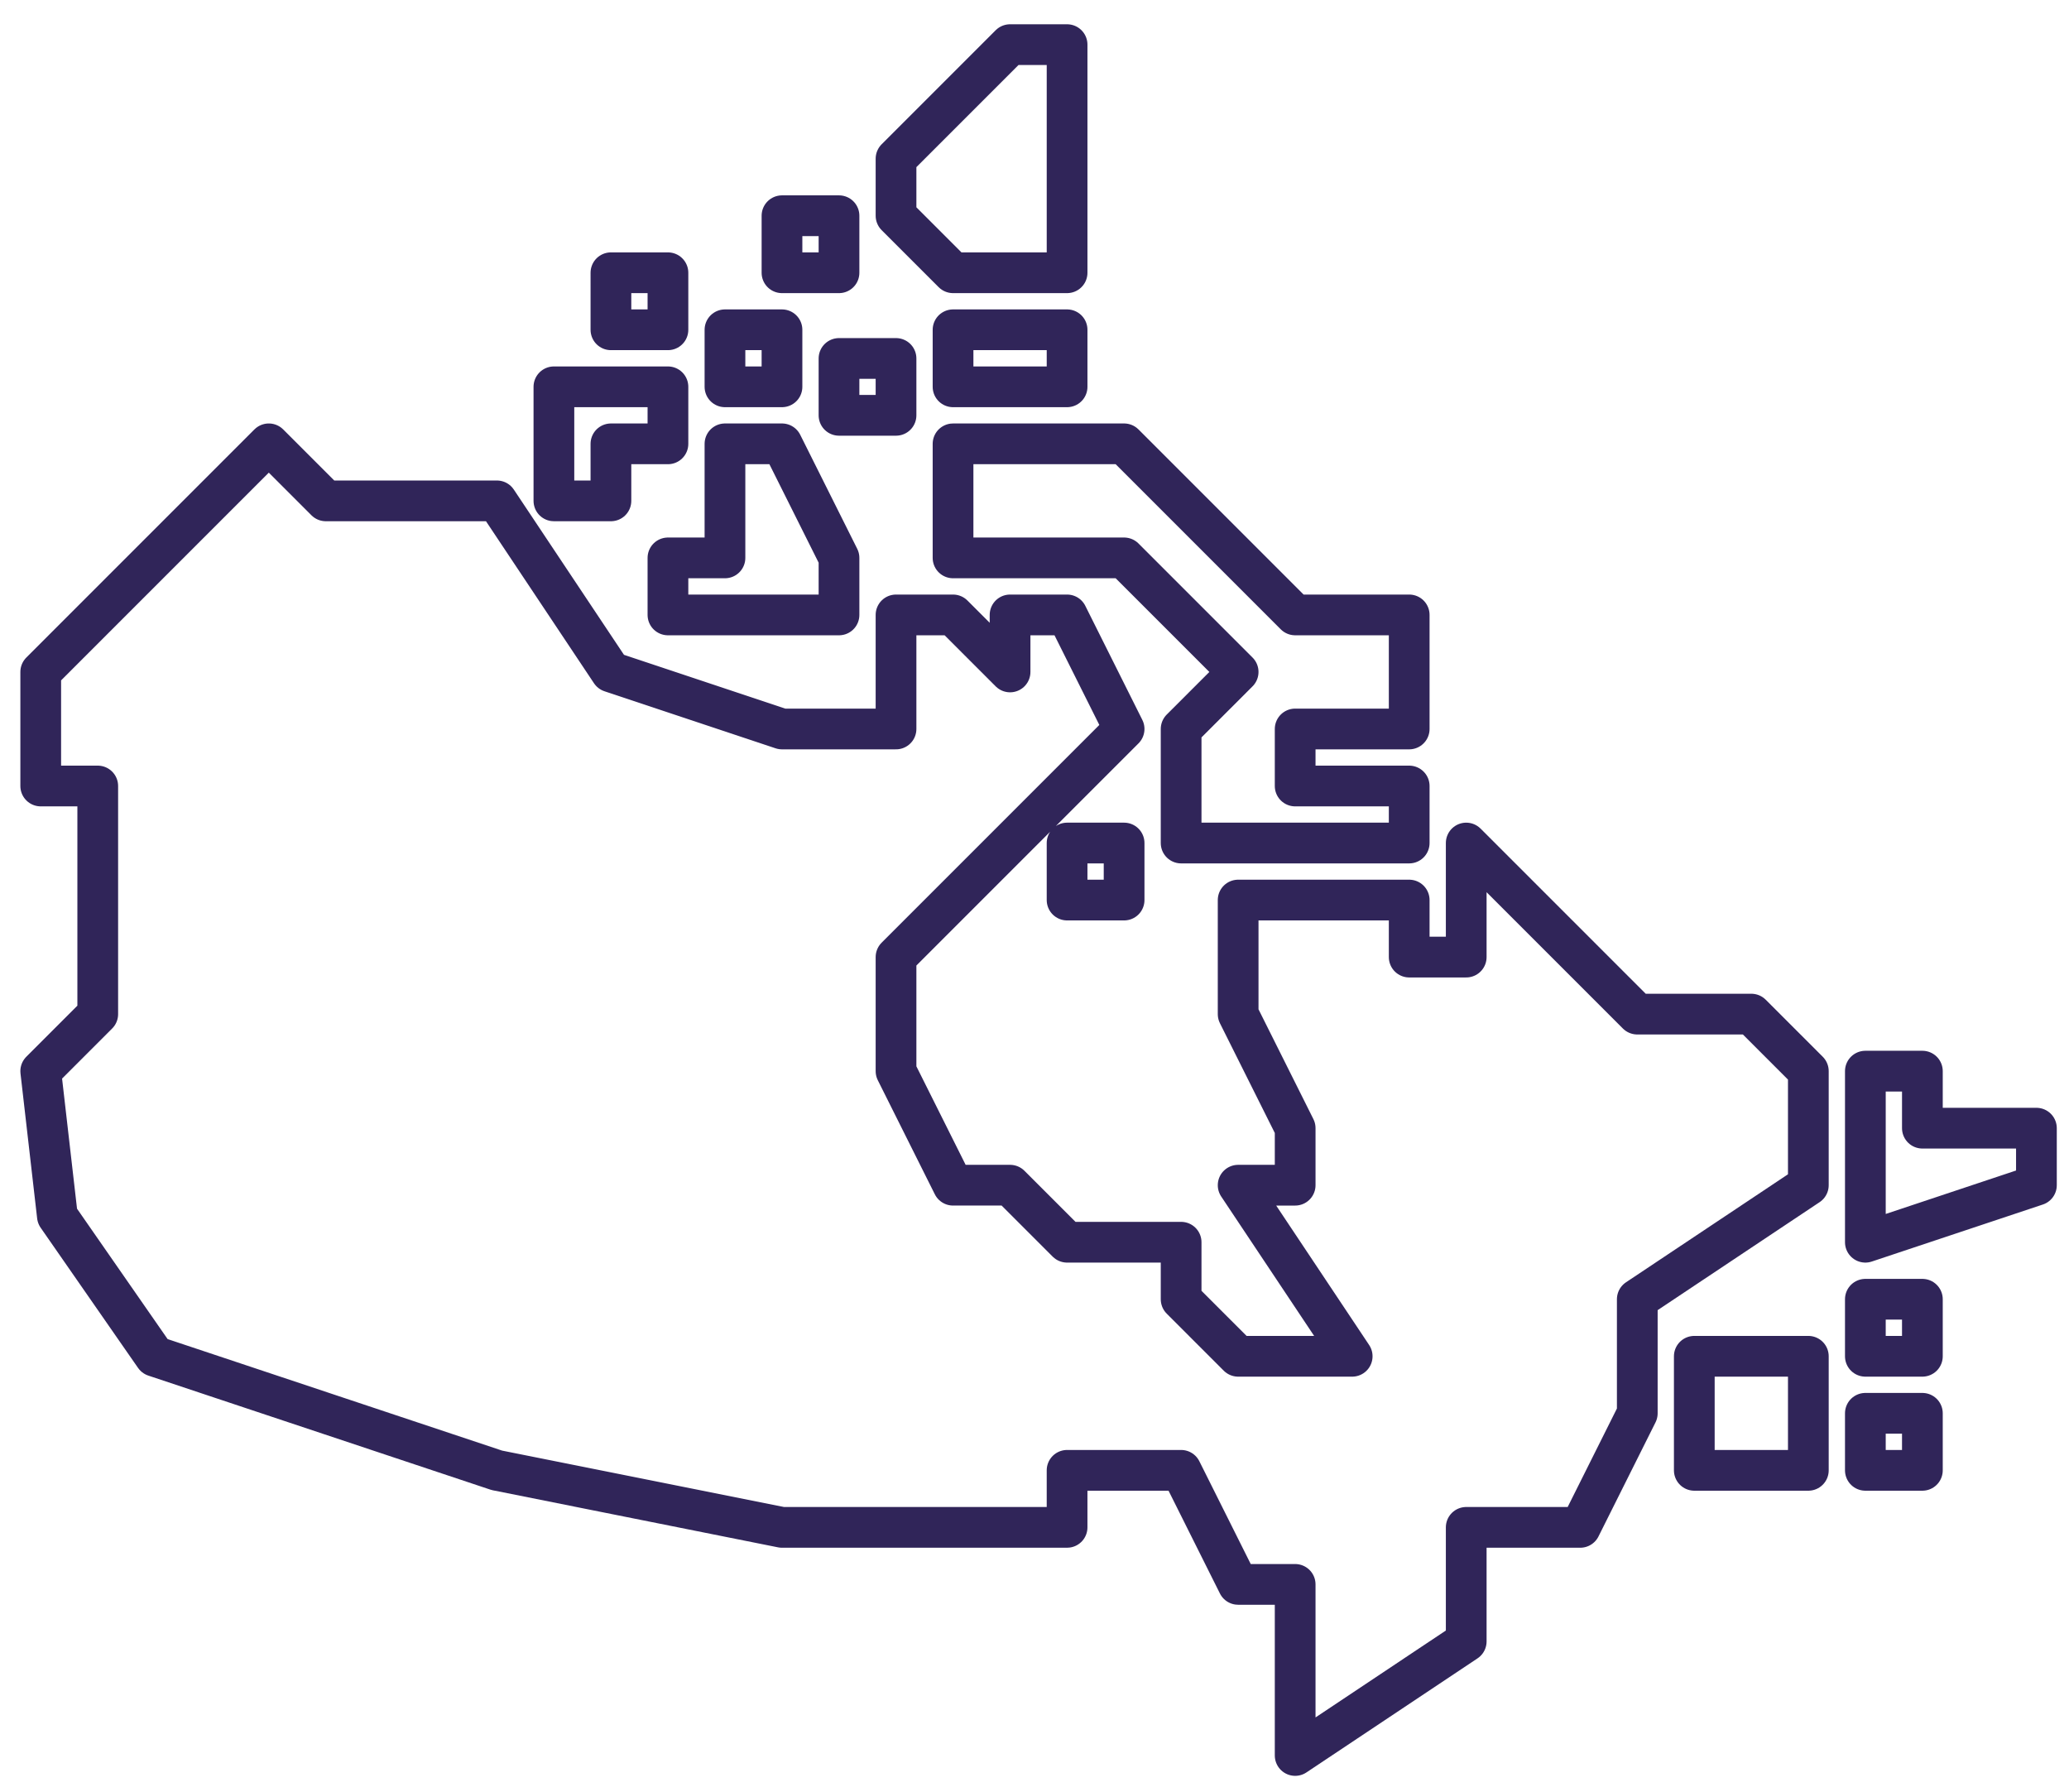 <svg xmlns="http://www.w3.org/2000/svg" width="127" height="110" viewBox="0 0 127 110"><g><g><path fill="none" stroke="#302559" stroke-linejoin="round" stroke-miterlimit="20" stroke-width="2.5" d="M111 65.74v7l-10.5 7v7l-3.5 7h-7v7l-10.5 7v-10.5H76l-3.5-7h-7v3.5H48l-17.5-3.5-21-7-5.978-8.603L2.5 65.74l3.5-3.5v-14H2.5v-7l14-14 3.5 3.5h10.5l7 10.5 10.5 3.5h7v-7h3.5l3.5 3.5v-3.5h3.5l3.5 7-14 14v7l3.5 7H62l3.5 3.5h7v3.5l3.5 3.5h7l-7-10.5h3.5v-3.5l-3.5-7v-7h10.5v3.5H90v-7l10.5 10.5h7zm-70-31.5h3.5v-7H48l3.5 7v3.5H41zm-7-10.5h7v3.5h-3.5v3.5H34zm24.5 3.5H69l10.5 10.5h7v7h-7v3.5h7v3.5h-14v-7l3.5-3.5-7-7H58.5zm-14-7H48v3.5h-3.5zm3.5-7h3.5v3.5H48zM51.5 22H55v3.49h-3.5zm7-1.76h7v3.5h-7zm-21-3.5H41v3.5h-3.5zm17.5-3.5v-3.5l7-7h3.5v14h-7zm49 70h7v7h-7zm21-10.5l-10.5 3.5v-10.5h3.5v3.5h7zm-59.5-21H69v3.5h-3.5zm49 28h3.5v3.5h-3.5zm0 7h3.5v3.5h-3.5z"/></g></g></svg>